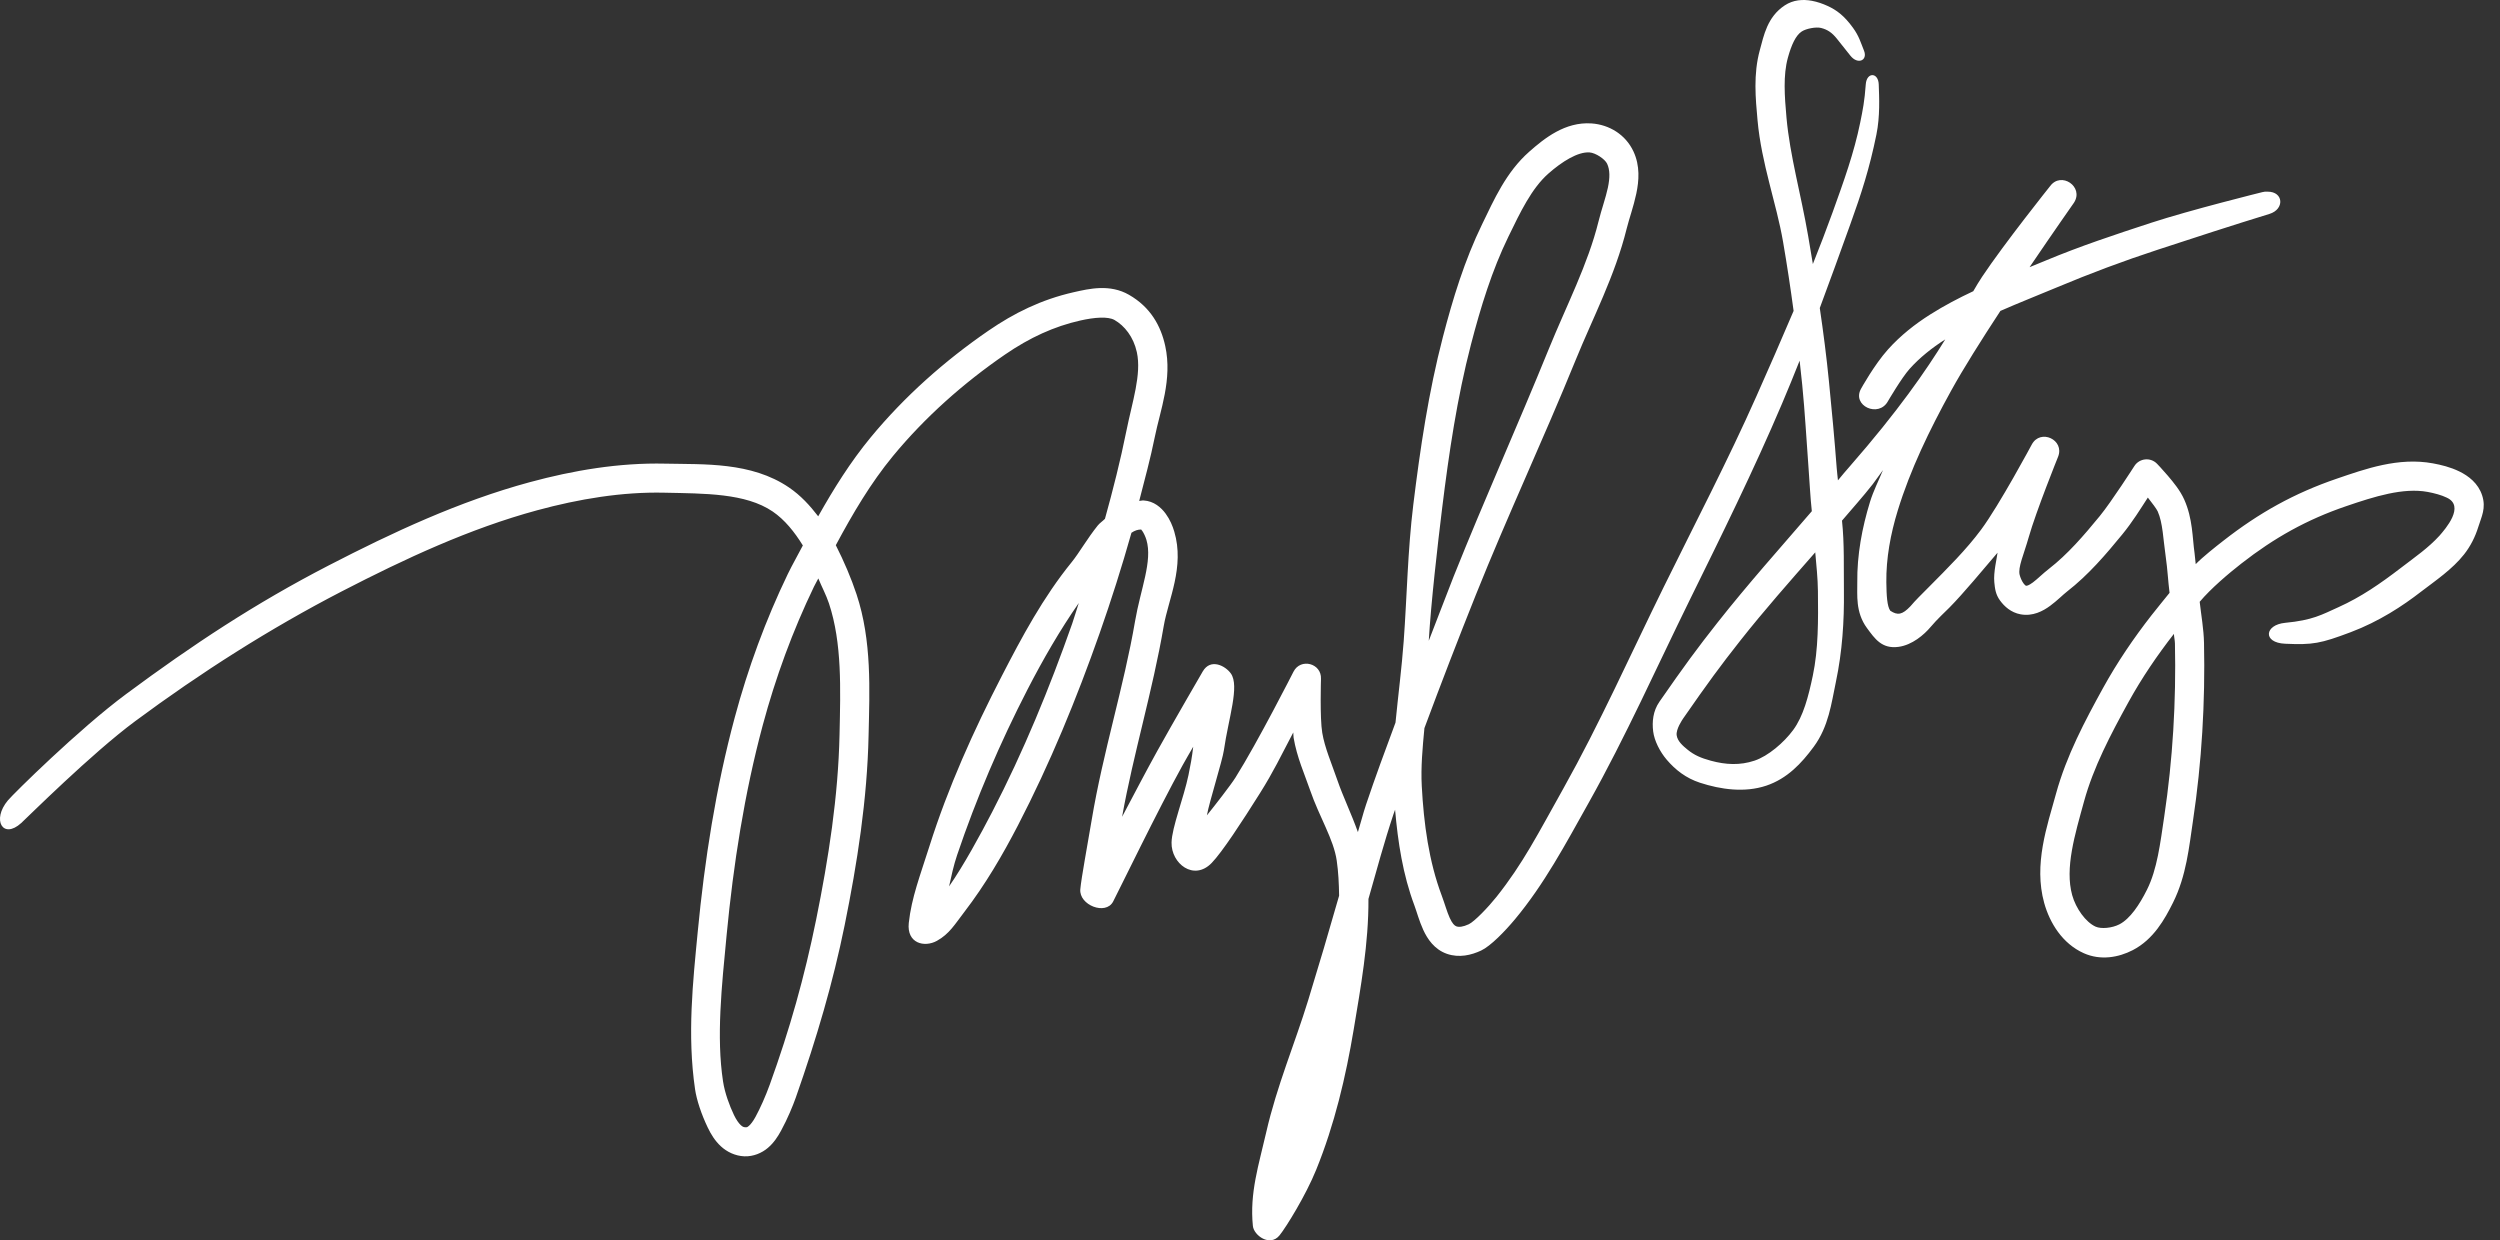 <svg xmlns="http://www.w3.org/2000/svg" width="129" height="64" viewBox="0 0 129 64" fill="none"><rect x="0" y="0" width="129" height="64" fill="#333333" stroke="none"/><path fill-rule="evenodd" clip-rule="evenodd" d="M93.496 0.042C93.023 -0.046 92.529 -0.009 92.093 0.278C91.184 0.876 91.01 1.851 90.809 2.578C90.463 3.834 90.589 5.089 90.689 6.207C90.891 8.446 91.662 10.48 92.004 12.466C92.209 13.654 92.389 14.847 92.55 16.043C91.92 17.53 91.27 19.008 90.631 20.447C89.159 23.762 87.467 27 85.846 30.294C84.123 33.795 82.546 37.337 80.671 40.684C79.351 43.04 78.582 44.565 77.217 46.28C76.8 46.804 76.086 47.551 75.788 47.691C75.489 47.83 75.285 47.847 75.153 47.801C75.052 47.766 74.94 47.658 74.803 47.357C74.665 47.056 74.55 46.63 74.39 46.204C73.731 44.449 73.466 42.503 73.363 40.557C73.311 39.58 73.404 38.579 73.5 37.571C74.355 35.271 75.24 32.979 76.154 30.693C77.775 26.642 79.642 22.663 81.307 18.57C82.189 16.404 83.336 14.227 83.938 11.791C84.064 11.284 84.29 10.668 84.432 9.997C84.574 9.327 84.633 8.555 84.286 7.813C83.88 6.943 83.035 6.432 82.124 6.369C80.76 6.274 79.689 7.14 78.909 7.827C77.707 8.887 77.083 10.326 76.483 11.558C75.569 13.436 74.963 15.427 74.452 17.393C73.71 20.244 73.281 23.152 72.927 26.035C72.635 28.413 72.6 30.774 72.431 33.081C72.331 34.449 72.148 35.855 72.008 37.285C71.487 38.691 70.964 40.096 70.487 41.521C70.329 41.992 70.216 42.463 70.068 42.936C69.724 41.974 69.295 41.089 69.019 40.287C68.708 39.387 68.356 38.582 68.228 37.812C68.1 37.053 68.163 35.03 68.163 35.03C68.198 34.224 67.11 33.939 66.745 34.658C66.745 34.658 64.896 38.301 63.747 40.127C63.507 40.509 62.688 41.561 62.276 42.072C62.401 41.368 63.075 39.256 63.153 38.71C63.39 37.054 63.974 35.396 63.511 34.75C63.229 34.356 62.466 33.951 62.062 34.646C62.062 34.646 60.483 37.363 59.711 38.758C59.087 39.886 58.658 40.719 57.9 42.147C58.48 38.904 59.471 35.678 60.049 32.3C60.279 30.951 61.137 29.25 60.591 27.426C60.505 27.138 60.374 26.814 60.148 26.505C59.922 26.196 59.546 25.853 59.005 25.823C58.926 25.819 58.859 25.845 58.783 25.849C59.065 24.75 59.365 23.655 59.589 22.542C59.862 21.184 60.503 19.579 60.126 17.852C59.9 16.815 59.368 15.851 58.258 15.213C57.266 14.642 56.192 14.901 55.417 15.075C53.718 15.458 52.311 16.166 51.01 17.059C48.757 18.606 46.669 20.457 44.92 22.578C43.876 23.845 43.014 25.228 42.219 26.642C41.792 26.085 41.315 25.564 40.714 25.155C38.76 23.824 36.315 23.969 34.32 23.924C31.946 23.87 29.582 24.271 27.334 24.881C23.691 25.869 20.259 27.473 16.963 29.175C13.153 31.143 9.947 33.265 6.51 35.812C4.074 37.617 0.702 40.95 0.411 41.296C-0.441 42.311 0.15 43.328 1.095 42.468C1.429 42.163 4.725 38.88 6.975 37.213C10.356 34.708 13.922 32.434 17.651 30.507C20.91 28.824 24.249 27.271 27.726 26.328C29.878 25.745 32.104 25.373 34.286 25.423C36.349 25.469 38.468 25.44 39.87 26.394C40.49 26.817 40.992 27.442 41.427 28.145C41.174 28.639 40.89 29.124 40.651 29.619C39.506 31.993 38.593 34.487 37.911 37.028C36.935 40.658 36.357 44.385 36.001 48.1C35.758 50.633 35.453 53.398 35.865 56.206C35.945 56.754 36.19 57.494 36.521 58.184C36.686 58.529 36.892 58.866 37.197 59.149C37.501 59.431 37.932 59.648 38.409 59.666C38.876 59.684 39.315 59.493 39.62 59.233C39.925 58.974 40.129 58.662 40.301 58.347C40.643 57.718 40.914 57.057 41.065 56.63C42.151 53.536 42.986 50.684 43.583 47.746C44.234 44.54 44.748 41.259 44.819 37.944C44.87 35.606 44.995 33.073 44.198 30.667C43.924 29.84 43.553 28.97 43.128 28.132C43.999 26.504 44.931 24.922 46.077 23.532C47.726 21.533 49.71 19.77 51.859 18.295C53.134 17.419 54.397 16.841 55.747 16.538C56.47 16.375 57.173 16.318 57.511 16.513C58.023 16.807 58.488 17.38 58.661 18.171C58.911 19.321 58.426 20.719 58.119 22.247C57.814 23.766 57.431 25.272 57.016 26.77C56.899 26.891 56.747 26.988 56.646 27.113C56.106 27.784 55.682 28.535 55.303 29.002C53.822 30.823 52.723 32.881 51.688 34.89C50.238 37.703 48.92 40.622 47.957 43.67C47.485 45.163 47.032 46.322 46.893 47.625C46.781 48.68 47.701 48.904 48.345 48.547C48.989 48.189 49.262 47.705 49.765 47.05C50.841 45.647 51.73 44.125 52.527 42.588C54.183 39.391 55.553 36.054 56.741 32.675C57.341 30.968 57.89 29.238 58.383 27.491C58.55 27.377 58.711 27.323 58.879 27.323C58.871 27.314 58.881 27.319 58.922 27.321C58.907 27.32 58.894 27.323 58.879 27.323C58.886 27.329 58.903 27.343 58.938 27.391C59.016 27.498 59.107 27.696 59.155 27.856C59.482 28.949 58.853 30.395 58.57 32.048C57.992 35.434 56.916 38.797 56.328 42.327C56.115 43.603 55.799 45.283 55.744 45.884C55.669 46.701 57.055 47.248 57.437 46.521C57.717 45.987 59.761 41.767 61.024 39.484C61.199 39.166 61.334 38.944 61.57 38.53C61.508 39.068 61.427 39.508 61.326 39.992C61.082 41.164 60.467 42.701 60.452 43.476C60.429 44.557 61.601 45.483 62.524 44.527C63.063 43.97 64.083 42.41 65.016 40.925C65.71 39.823 66.095 39.008 66.733 37.795C66.744 37.88 66.736 37.982 66.749 38.061C66.92 39.081 67.321 39.96 67.602 40.776C68.082 42.167 68.815 43.301 68.975 44.406C69.062 45.001 69.089 45.607 69.098 46.217C68.583 48.026 68.045 49.843 67.499 51.621C66.822 53.828 65.883 56.035 65.338 58.422C64.955 60.102 64.475 61.553 64.649 63.262C64.698 63.745 65.53 64.355 66.025 63.743C66.365 63.322 67.376 61.689 67.914 60.363C68.865 58.023 69.445 55.556 69.853 53.108C70.213 50.943 70.624 48.678 70.612 46.385C71.03 44.92 71.429 43.429 71.909 41.997C71.933 41.925 71.962 41.854 71.986 41.782C72.132 43.446 72.385 45.128 72.987 46.731C73.105 47.047 73.225 47.511 73.439 47.98C73.654 48.449 74.012 48.991 74.659 49.217C75.299 49.44 75.926 49.281 76.424 49.049C76.921 48.816 77.661 48.047 78.168 47.44C79.689 45.615 80.766 43.582 81.979 41.417C83.899 37.989 85.486 34.422 87.192 30.956C88.802 27.684 90.493 24.264 91.951 20.832C92.266 20.091 92.567 19.352 92.861 18.61C92.907 19.03 92.954 19.451 92.996 19.871C93.137 21.296 93.211 22.677 93.322 24.171C93.376 24.89 93.413 25.675 93.49 26.378C91.864 28.269 90.203 30.123 88.623 32.126C87.579 33.449 86.896 34.379 85.626 36.21C85.29 36.694 85.244 37.251 85.303 37.737C85.363 38.224 85.651 38.787 86 39.198C86.452 39.729 87.001 40.155 87.719 40.389C88.795 40.74 90.026 40.912 91.137 40.541C92.219 40.178 92.955 39.393 93.588 38.534C94.362 37.483 94.501 36.282 94.73 35.197C95.065 33.609 95.163 32.035 95.146 30.521C95.132 29.29 95.175 28.052 95.047 26.865C95.579 26.237 96.128 25.633 96.637 24.98C96.784 24.791 97.006 24.462 97.162 24.258C96.936 24.805 96.668 25.327 96.492 25.899C96.085 27.224 95.818 28.635 95.836 30.062C95.844 30.67 95.733 31.592 96.335 32.407C96.737 32.949 97.094 33.494 97.963 33.378C98.669 33.283 99.282 32.754 99.621 32.35C99.961 31.947 100.371 31.572 100.592 31.349C101.303 30.632 102.387 29.322 103.073 28.519C103.039 28.814 102.857 29.531 102.906 30.038C102.937 30.366 102.972 30.673 103.199 30.983C103.426 31.294 103.767 31.606 104.257 31.698C104.888 31.817 105.422 31.531 105.789 31.259C106.157 30.988 106.443 30.692 106.652 30.53C107.77 29.661 108.669 28.602 109.508 27.578C110.038 26.931 110.448 26.262 110.829 25.674C111.045 25.948 111.282 26.264 111.338 26.389C111.604 26.986 111.619 27.818 111.755 28.755C111.845 29.377 111.872 29.977 111.949 30.59C111.637 30.979 111.314 31.369 111.016 31.75C110.096 32.928 109.248 34.177 108.52 35.496C107.584 37.196 106.632 38.983 106.091 40.952C105.633 42.62 104.928 44.599 105.48 46.592C105.766 47.621 106.417 48.691 107.525 49.186C108.389 49.572 109.317 49.406 110.049 49.028C111.124 48.472 111.698 47.436 112.127 46.577C112.82 45.19 112.957 43.693 113.156 42.365C113.612 39.327 113.793 36.241 113.727 33.175C113.711 32.448 113.583 31.762 113.504 31.053C114.088 30.361 114.982 29.603 115.656 29.077C117.353 27.753 119.023 26.814 121.067 26.117C122.532 25.617 124.009 25.151 125.271 25.384C125.608 25.446 125.983 25.546 126.248 25.676C127.216 26.113 126.18 27.294 125.878 27.641C125.298 28.275 124.647 28.72 123.899 29.293C122.805 30.131 121.83 30.804 120.67 31.328C119.797 31.722 119.332 32.003 117.913 32.138C116.852 32.24 116.738 33.166 117.916 33.217C119.349 33.28 119.732 33.209 121.298 32.62C122.766 32.066 123.978 31.266 124.925 30.532C125.667 29.964 126.54 29.377 127.146 28.607C127.477 28.188 127.725 27.694 127.882 27.184C128.043 26.663 128.293 26.221 128.078 25.561C127.875 24.937 127.376 24.559 126.907 24.329C126.437 24.099 125.951 23.985 125.544 23.91C123.76 23.58 122.049 24.198 120.582 24.698C118.384 25.449 116.571 26.461 114.734 27.895C114.307 28.228 113.669 28.731 113.299 29.109C113.272 28.923 113.266 28.725 113.239 28.54C113.126 27.757 113.15 26.769 112.707 25.778C112.495 25.304 112.158 24.899 111.861 24.548C111.563 24.197 111.301 23.928 111.301 23.928C110.964 23.582 110.391 23.642 110.132 24.05C110.132 24.05 108.953 25.89 108.349 26.628C107.523 27.636 106.689 28.603 105.732 29.346C105.396 29.607 105.124 29.886 104.898 30.053C104.673 30.219 104.58 30.233 104.534 30.225C104.55 30.227 104.493 30.211 104.411 30.099C104.329 29.987 104.248 29.803 104.213 29.659C104.119 29.275 104.43 28.61 104.682 27.719C105.061 26.384 106.195 23.574 106.195 23.574C106.552 22.695 105.284 22.102 104.838 22.94C104.838 22.94 103.173 26.049 102.228 27.326C101.457 28.366 100.499 29.313 99.528 30.292C99.137 30.685 98.831 30.983 98.582 31.279C98.158 31.726 97.919 31.764 97.54 31.515C97.374 31.29 97.344 30.729 97.335 30.043C97.32 28.816 97.552 27.553 97.925 26.34C98.573 24.231 99.552 22.205 100.672 20.171C101.299 19.031 102.249 17.526 103.221 16.043C104.166 15.628 105.144 15.243 106.122 14.834C107.884 14.097 109.541 13.475 111.356 12.88C113.264 12.254 115.182 11.629 117.106 11.038C117.894 10.795 117.833 9.887 117.012 9.89C116.92 9.881 116.827 9.889 116.737 9.914C116.737 9.914 112.999 10.84 110.98 11.502C109.128 12.109 107.343 12.698 105.544 13.45C105.275 13.563 104.999 13.674 104.726 13.786C105.971 11.948 107.001 10.484 107.009 10.471L107.019 10.457V10.456C107.545 9.638 106.352 8.823 105.781 9.61L105.78 9.611C105.78 9.611 103.422 12.562 102.278 14.279C102.129 14.502 101.978 14.754 101.821 15.026C101.067 15.38 100.322 15.77 99.603 16.225C98.817 16.721 98.061 17.316 97.418 18.034C96.704 18.832 96.032 20.055 96.032 20.055C95.535 20.933 96.941 21.584 97.421 20.697C97.421 20.697 98.12 19.498 98.536 19.034C99.055 18.454 99.691 17.948 100.375 17.513C99.387 19.118 97.936 21.221 95.454 24.059C95.248 24.294 95.035 24.542 94.838 24.786C94.818 24.574 94.789 24.355 94.773 24.144C94.666 22.704 94.522 21.177 94.373 19.675C94.248 18.41 94.086 17.15 93.901 15.894C94.431 14.473 94.949 13.037 95.481 11.56C96.049 9.981 96.467 8.691 96.822 6.947C97.016 5.994 96.966 5.026 96.943 4.358C96.921 3.723 96.32 3.712 96.274 4.349C96.21 5.23 96.121 5.664 95.989 6.315C95.669 7.889 95.14 9.35 94.562 10.957C94.243 11.841 93.899 12.732 93.544 13.624C93.465 13.144 93.385 12.664 93.302 12.184C92.928 10.008 92.36 8.04 92.183 6.073C92.083 4.958 92.005 3.882 92.255 2.977C92.441 2.304 92.662 1.826 92.967 1.626C93.199 1.473 93.712 1.377 93.969 1.443C94.298 1.527 94.528 1.68 94.781 1.995C95.094 2.385 95.247 2.576 95.477 2.869C95.859 3.356 96.385 3.12 96.183 2.615C96.001 2.161 95.923 1.862 95.616 1.437C95.154 0.797 94.754 0.513 94.307 0.308C94.055 0.192 93.779 0.095 93.496 0.042L93.496 0.042ZM82.02 7.865C82.332 7.886 82.814 8.207 82.927 8.448C83.075 8.764 83.076 9.166 82.966 9.687C82.855 10.209 82.637 10.806 82.482 11.431C81.938 13.633 80.837 15.749 79.918 18.006C78.273 22.05 76.65 25.642 75.007 29.747C74.751 30.388 73.978 32.422 73.724 33.065C73.841 31.089 74.181 28.124 74.415 26.218C74.767 23.36 75.189 20.518 75.903 17.771C76.404 15.847 76.986 13.951 77.832 12.215C78.445 10.955 79.025 9.725 79.901 8.953C80.6 8.337 81.419 7.823 82.02 7.865ZM93.667 28.501C93.725 29.17 93.798 29.843 93.805 30.502C93.822 32.014 93.83 33.497 93.54 34.87C93.316 35.933 93.055 36.953 92.528 37.668C92.047 38.322 91.231 39.017 90.532 39.25C89.785 39.5 89.047 39.463 88.276 39.252C87.766 39.113 87.423 38.964 87.082 38.686C86.839 38.489 86.559 38.249 86.516 37.94C86.473 37.629 86.806 37.14 86.858 37.064C88.12 35.245 88.771 34.359 89.8 33.054C91.021 31.506 92.343 30.011 93.667 28.501ZM112.174 32.708C112.182 32.872 112.224 33.044 112.227 33.208C112.292 36.193 112.115 39.194 111.673 42.142C111.467 43.519 111.314 44.848 110.785 45.907C110.395 46.688 109.914 47.409 109.36 47.696C108.979 47.893 108.416 47.941 108.136 47.816C107.623 47.587 107.115 46.874 106.925 46.191C106.538 44.794 107.064 43.073 107.538 41.348C108.02 39.592 108.906 37.904 109.834 36.22C110.51 34.993 111.306 33.822 112.174 32.708ZM55.665 31.116C55.546 31.468 55.45 31.827 55.326 32.177C54.156 35.507 52.811 38.78 51.196 41.898C50.577 43.092 49.727 44.653 48.972 45.738C49.088 45.211 49.208 44.648 49.387 44.121C50.379 41.19 51.595 38.342 53.02 35.577C53.825 34.016 54.693 32.515 55.665 31.116ZM42.225 29.847C42.405 30.284 42.627 30.694 42.775 31.138C43.456 33.193 43.37 35.551 43.32 37.912C43.252 41.093 42.755 44.286 42.114 47.447C41.511 50.416 40.752 53.111 39.72 55.967C39.504 56.565 39.227 57.184 38.984 57.631C38.862 57.854 38.737 58.016 38.648 58.091C38.56 58.166 38.543 58.17 38.465 58.167C38.367 58.163 38.319 58.144 38.217 58.05C38.115 57.955 37.988 57.774 37.873 57.535C37.644 57.057 37.398 56.392 37.309 55.802C36.959 53.507 37.238 50.91 37.494 48.243C37.845 44.586 38.412 40.941 39.359 37.417C40.019 34.962 40.9 32.556 42.002 30.27C42.071 30.126 42.154 29.991 42.225 29.847Z" fill="white"></path></svg>
